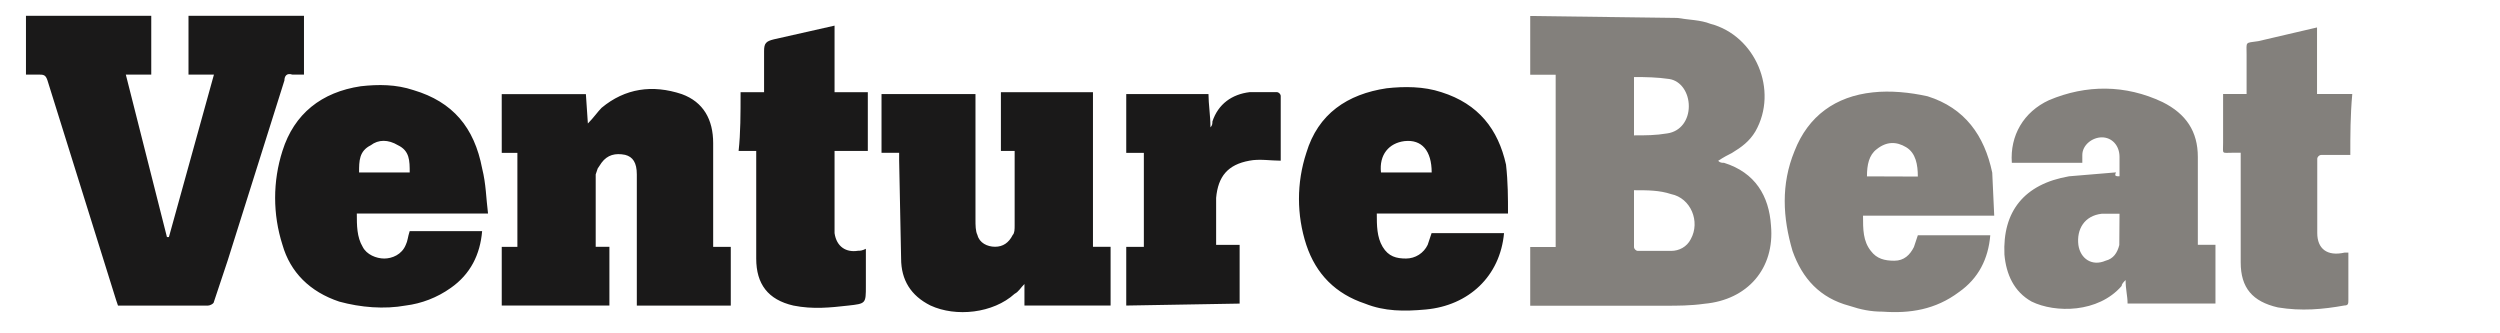 <svg xmlns="http://www.w3.org/2000/svg" fill="none" viewBox="0 0 135 18" height="18" width="135">
<path fill="#1A1919" d="M16.415 0.855V4.027H15.782C15.466 3.921 15.359 4.133 15.359 4.343L12.294 14.07L11.554 16.29C11.554 16.396 11.342 16.501 11.237 16.501H6.371L6.264 16.185L2.564 4.343C2.458 4.027 2.353 4.027 2.035 4.027H1.402V0.855H8.168V4.027H6.794L9.015 12.802H9.121L11.553 4.027H10.179V0.855H16.415ZM27.093 5.083H31.638L31.745 6.669C32.061 6.352 32.273 6.036 32.485 5.823C33.754 4.766 35.234 4.555 36.819 5.083C37.983 5.506 38.511 6.457 38.511 7.727V13.332H39.462V16.504H34.388V9.419C34.388 8.786 34.176 8.468 33.755 8.361C33.226 8.255 32.803 8.361 32.486 8.784L32.275 9.1L32.168 9.417V13.329H32.908V16.5H27.094V13.33H27.939V8.256H27.094L27.093 5.083ZM54.791 8.149H54.049V4.977H59.02V13.327H59.972V16.499H55.32V15.335C55.108 15.547 55.003 15.758 54.791 15.864C53.627 16.922 51.619 17.133 50.245 16.497C49.188 15.968 48.66 15.123 48.66 13.96L48.554 8.674V8.252H47.602V5.081H52.676V11.847C52.676 12.164 52.676 12.48 52.782 12.692C52.888 13.115 53.311 13.325 53.733 13.325C54.156 13.325 54.473 13.114 54.685 12.692C54.791 12.586 54.791 12.376 54.791 12.164V8.149ZM26.353 11.532H19.268C19.268 12.165 19.268 12.801 19.584 13.329C19.796 13.751 20.324 13.961 20.748 13.961C21.172 13.961 21.7 13.75 21.912 13.221C22.018 13.01 22.018 12.799 22.123 12.481H26.035C25.929 13.75 25.402 14.806 24.343 15.547C23.603 16.075 22.758 16.392 21.912 16.498C20.748 16.709 19.48 16.604 18.319 16.287C16.733 15.758 15.675 14.701 15.253 13.221C14.725 11.571 14.725 9.797 15.253 8.147C15.886 6.138 17.366 4.975 19.481 4.657C20.433 4.551 21.384 4.551 22.336 4.869C24.449 5.501 25.613 6.878 26.036 9.097C26.247 9.942 26.247 10.682 26.353 11.528V11.532ZM19.375 9.312H22.124C22.124 8.679 22.124 8.148 21.492 7.843C20.963 7.526 20.434 7.526 20.023 7.843C19.39 8.159 19.39 8.688 19.39 9.312H19.375ZM81.432 11.532H74.347C74.347 12.165 74.347 12.801 74.663 13.329C74.98 13.856 75.403 13.961 75.932 13.961C76.176 13.959 76.414 13.889 76.62 13.758C76.825 13.627 76.99 13.441 77.095 13.221L77.306 12.588H81.218C81.007 14.914 79.315 16.5 76.99 16.713C75.826 16.819 74.769 16.819 73.713 16.396C72.128 15.867 71.069 14.811 70.541 13.225C70.012 11.611 70.012 9.87 70.541 8.256C71.174 6.143 72.761 5.084 74.876 4.767C75.827 4.661 76.885 4.661 77.836 4.978C79.845 5.611 80.902 6.987 81.325 8.89C81.432 9.842 81.432 10.687 81.432 11.534V11.532ZM74.561 9.312H77.311C77.311 8.148 76.782 7.515 75.842 7.62C74.997 7.726 74.468 8.36 74.573 9.312H74.561ZM39.991 4.977H41.26V2.757C41.26 2.334 41.366 2.228 41.789 2.124L45.066 1.384V4.977H46.862V8.149H45.066V12.589C45.172 13.33 45.698 13.647 46.334 13.541C46.441 13.541 46.546 13.541 46.757 13.435V15.444C46.757 16.395 46.757 16.395 45.806 16.501C44.854 16.608 43.903 16.713 42.845 16.501C41.471 16.185 40.836 15.338 40.836 13.965V8.15H39.885C39.991 7.199 39.991 6.14 39.991 4.977ZM60.817 16.5V13.33H61.768V8.256H60.817V5.081H65.258C65.258 5.61 65.364 6.245 65.364 6.878C65.47 6.771 65.47 6.666 65.47 6.561C65.786 5.61 66.528 5.092 67.479 4.976H68.948C69.054 4.976 69.159 5.082 69.159 5.187V8.677C68.63 8.677 67.995 8.57 67.468 8.677C66.304 8.888 65.776 9.522 65.671 10.686V13.222H66.94V16.394L60.808 16.5H60.817Z"></path>
<path fill="#83807C" d="M90.561 0.968C91.194 1.074 91.83 1.074 92.358 1.284C94.789 1.917 96.058 4.878 94.789 7.099C94.473 7.628 94.049 7.944 93.52 8.263C93.309 8.369 93.098 8.474 92.78 8.686C92.886 8.792 92.992 8.792 93.097 8.792C94.788 9.321 95.528 10.588 95.633 12.175C95.845 14.5 94.365 16.192 92.04 16.403C91.3 16.509 90.571 16.509 89.927 16.509H82.632V13.338H84.006V4.035H82.632V0.863L90.561 0.968ZM88.236 10.271V13.336C88.236 13.443 88.342 13.548 88.447 13.548H90.244C90.666 13.548 91.089 13.336 91.301 12.915C91.83 11.964 91.301 10.695 90.244 10.483C89.611 10.272 88.975 10.272 88.235 10.272L88.236 10.271ZM88.236 7.31C88.868 7.31 89.4 7.31 90.032 7.204C90.772 7.098 91.196 6.464 91.196 5.735C91.196 5.007 90.774 4.361 90.138 4.266C89.504 4.172 88.87 4.16 88.236 4.16V7.31ZM126.928 8.368H125.343C125.237 8.368 125.132 8.474 125.132 8.579V12.584C125.132 13.429 125.661 13.853 126.601 13.642H126.812V16.178C126.812 16.39 126.812 16.495 126.601 16.495C125.437 16.706 124.275 16.811 123.007 16.601C121.633 16.285 120.998 15.543 120.998 14.169V8.248H120.576C119.943 8.248 120.047 8.355 120.047 7.72V5.075H121.316V2.962C121.316 2.222 121.21 2.33 121.949 2.222L125.12 1.482V5.075H127.023C126.917 6.239 126.917 7.296 126.917 8.352L126.928 8.368ZM114.454 9.532V8.474C114.454 7.842 114.031 7.417 113.502 7.417C112.974 7.417 112.445 7.839 112.445 8.368V8.791H108.639C108.533 7.322 109.272 6.042 110.648 5.408C112.657 4.562 114.772 4.562 116.78 5.514C118.049 6.147 118.683 7.099 118.683 8.474V13.22H119.635V16.392H114.889C114.889 15.969 114.783 15.652 114.783 15.123C114.676 15.229 114.571 15.334 114.571 15.439C113.302 16.908 110.978 16.908 109.708 16.285C108.757 15.756 108.334 14.816 108.239 13.748C108.133 11.422 109.297 9.942 111.728 9.52L114.265 9.308C114.159 9.52 114.265 9.52 114.476 9.52L114.454 9.532ZM114.454 11.541H113.502C112.551 11.647 112.128 12.386 112.233 13.232C112.34 13.973 112.974 14.396 113.702 14.078C114.125 13.972 114.335 13.655 114.442 13.232L114.454 11.541ZM107.688 11.647H100.603C100.603 12.387 100.603 13.021 101.026 13.55C101.342 13.973 101.766 14.079 102.294 14.079C102.823 14.079 103.14 13.762 103.352 13.339L103.563 12.706H107.475C107.369 13.975 106.842 15.031 105.784 15.771C104.515 16.723 103.14 16.935 101.659 16.829C101.027 16.829 100.496 16.723 99.863 16.513C98.278 16.09 97.326 15.044 96.797 13.552C96.269 11.756 96.165 9.959 96.903 8.16C97.644 6.257 99.124 5.2 101.132 4.988C102.083 4.882 103.141 4.988 104.092 5.2C106.101 5.833 107.158 7.313 107.581 9.324L107.688 11.649V11.647ZM103.563 9.534C103.563 8.901 103.457 8.265 102.931 7.949C102.404 7.633 101.873 7.633 101.345 8.055C100.923 8.371 100.816 8.9 100.816 9.524L103.563 9.534Z"></path>
</svg>
